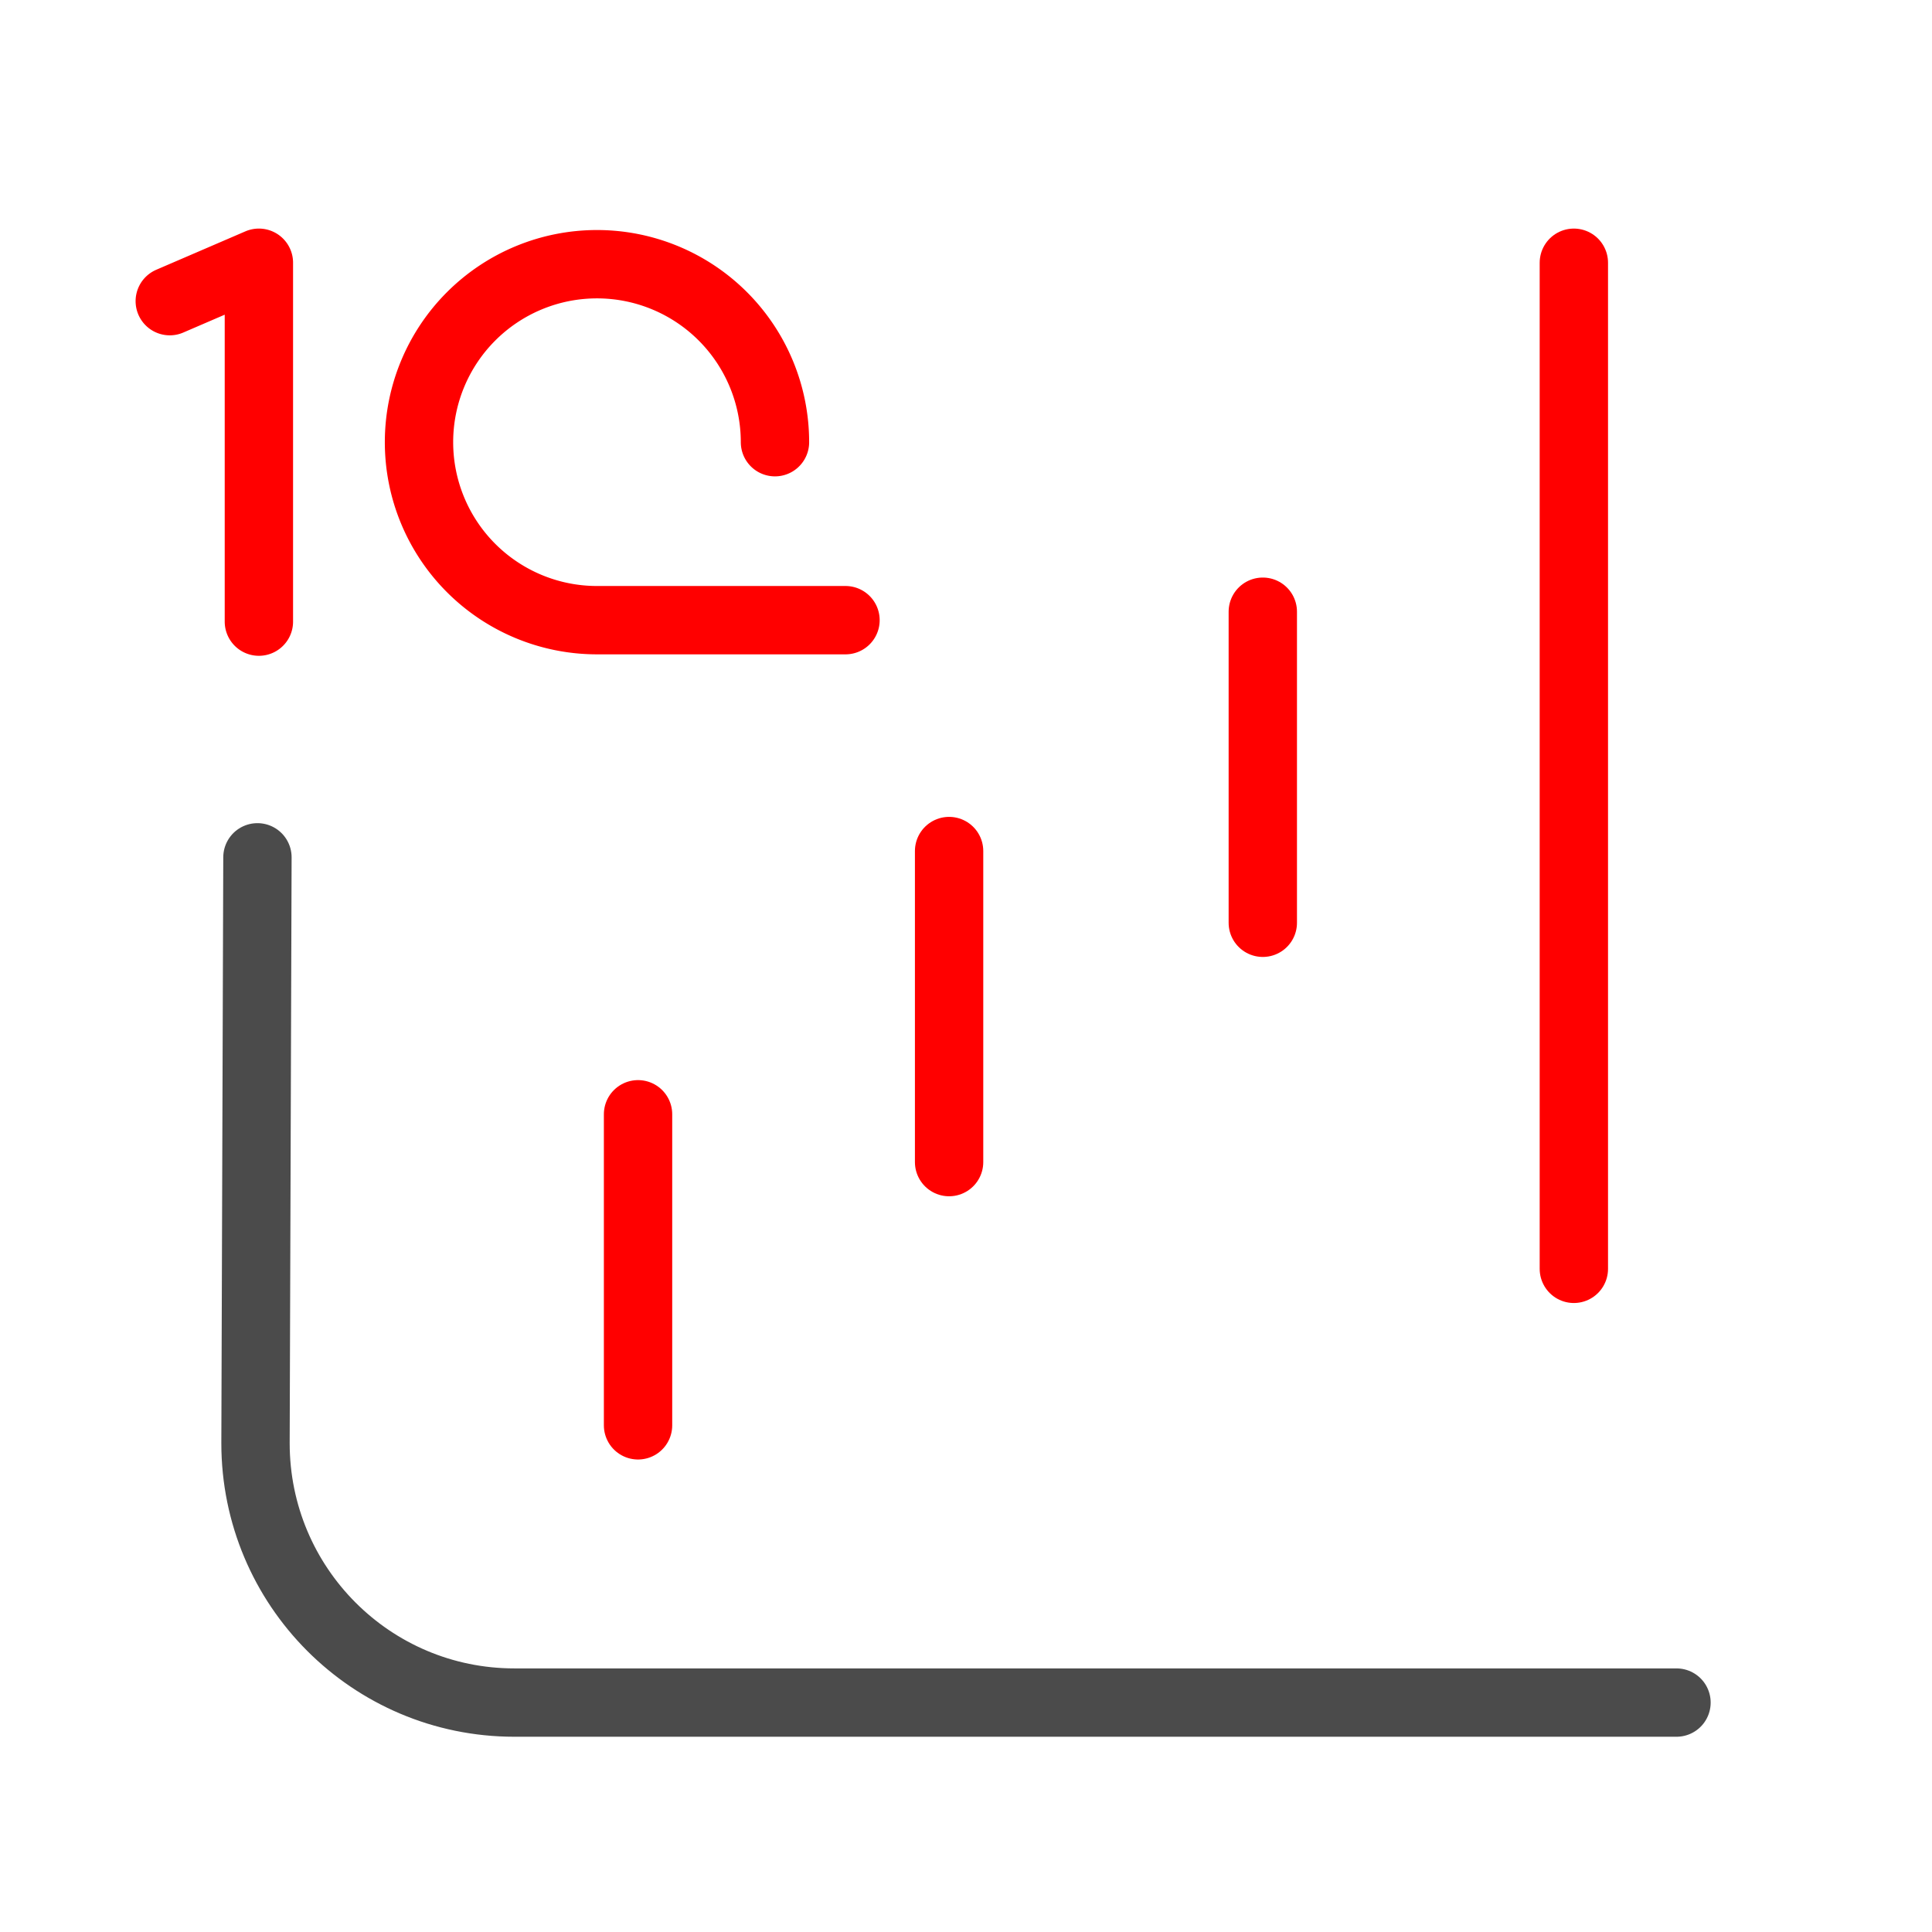 <?xml version="1.0" encoding="UTF-8"?> <svg xmlns="http://www.w3.org/2000/svg" id="_Слой_2" data-name="Слой 2" viewBox="0 0 80 80"><defs><style>.cls-1,.cls-2{stroke:red;fill:none;stroke-linecap:round;stroke-width:2.83px}.cls-1{stroke-linejoin:round}.cls-2{stroke-miterlimit:10}</style></defs><path d="m10.66 35.5-.08 24.26c0 5.93 4.79 10.74 10.72 10.74h48.12" style="fill:none;stroke-linecap:round;stroke-width:2.83px;stroke-miterlimit:10;stroke:#4b4b4b"></path><path d="M65.17 10.88v41.66M52.29 25.33v12.88M39.3 35.24v12.88M26.42 46.14v12.88" class="cls-2"></path><path d="m7.03 12.47 3.69-1.59v14.86M32.09 18.31a7.37 7.37 0 1 0-7.37 7.37h10.29" class="cls-1"></path></svg> 